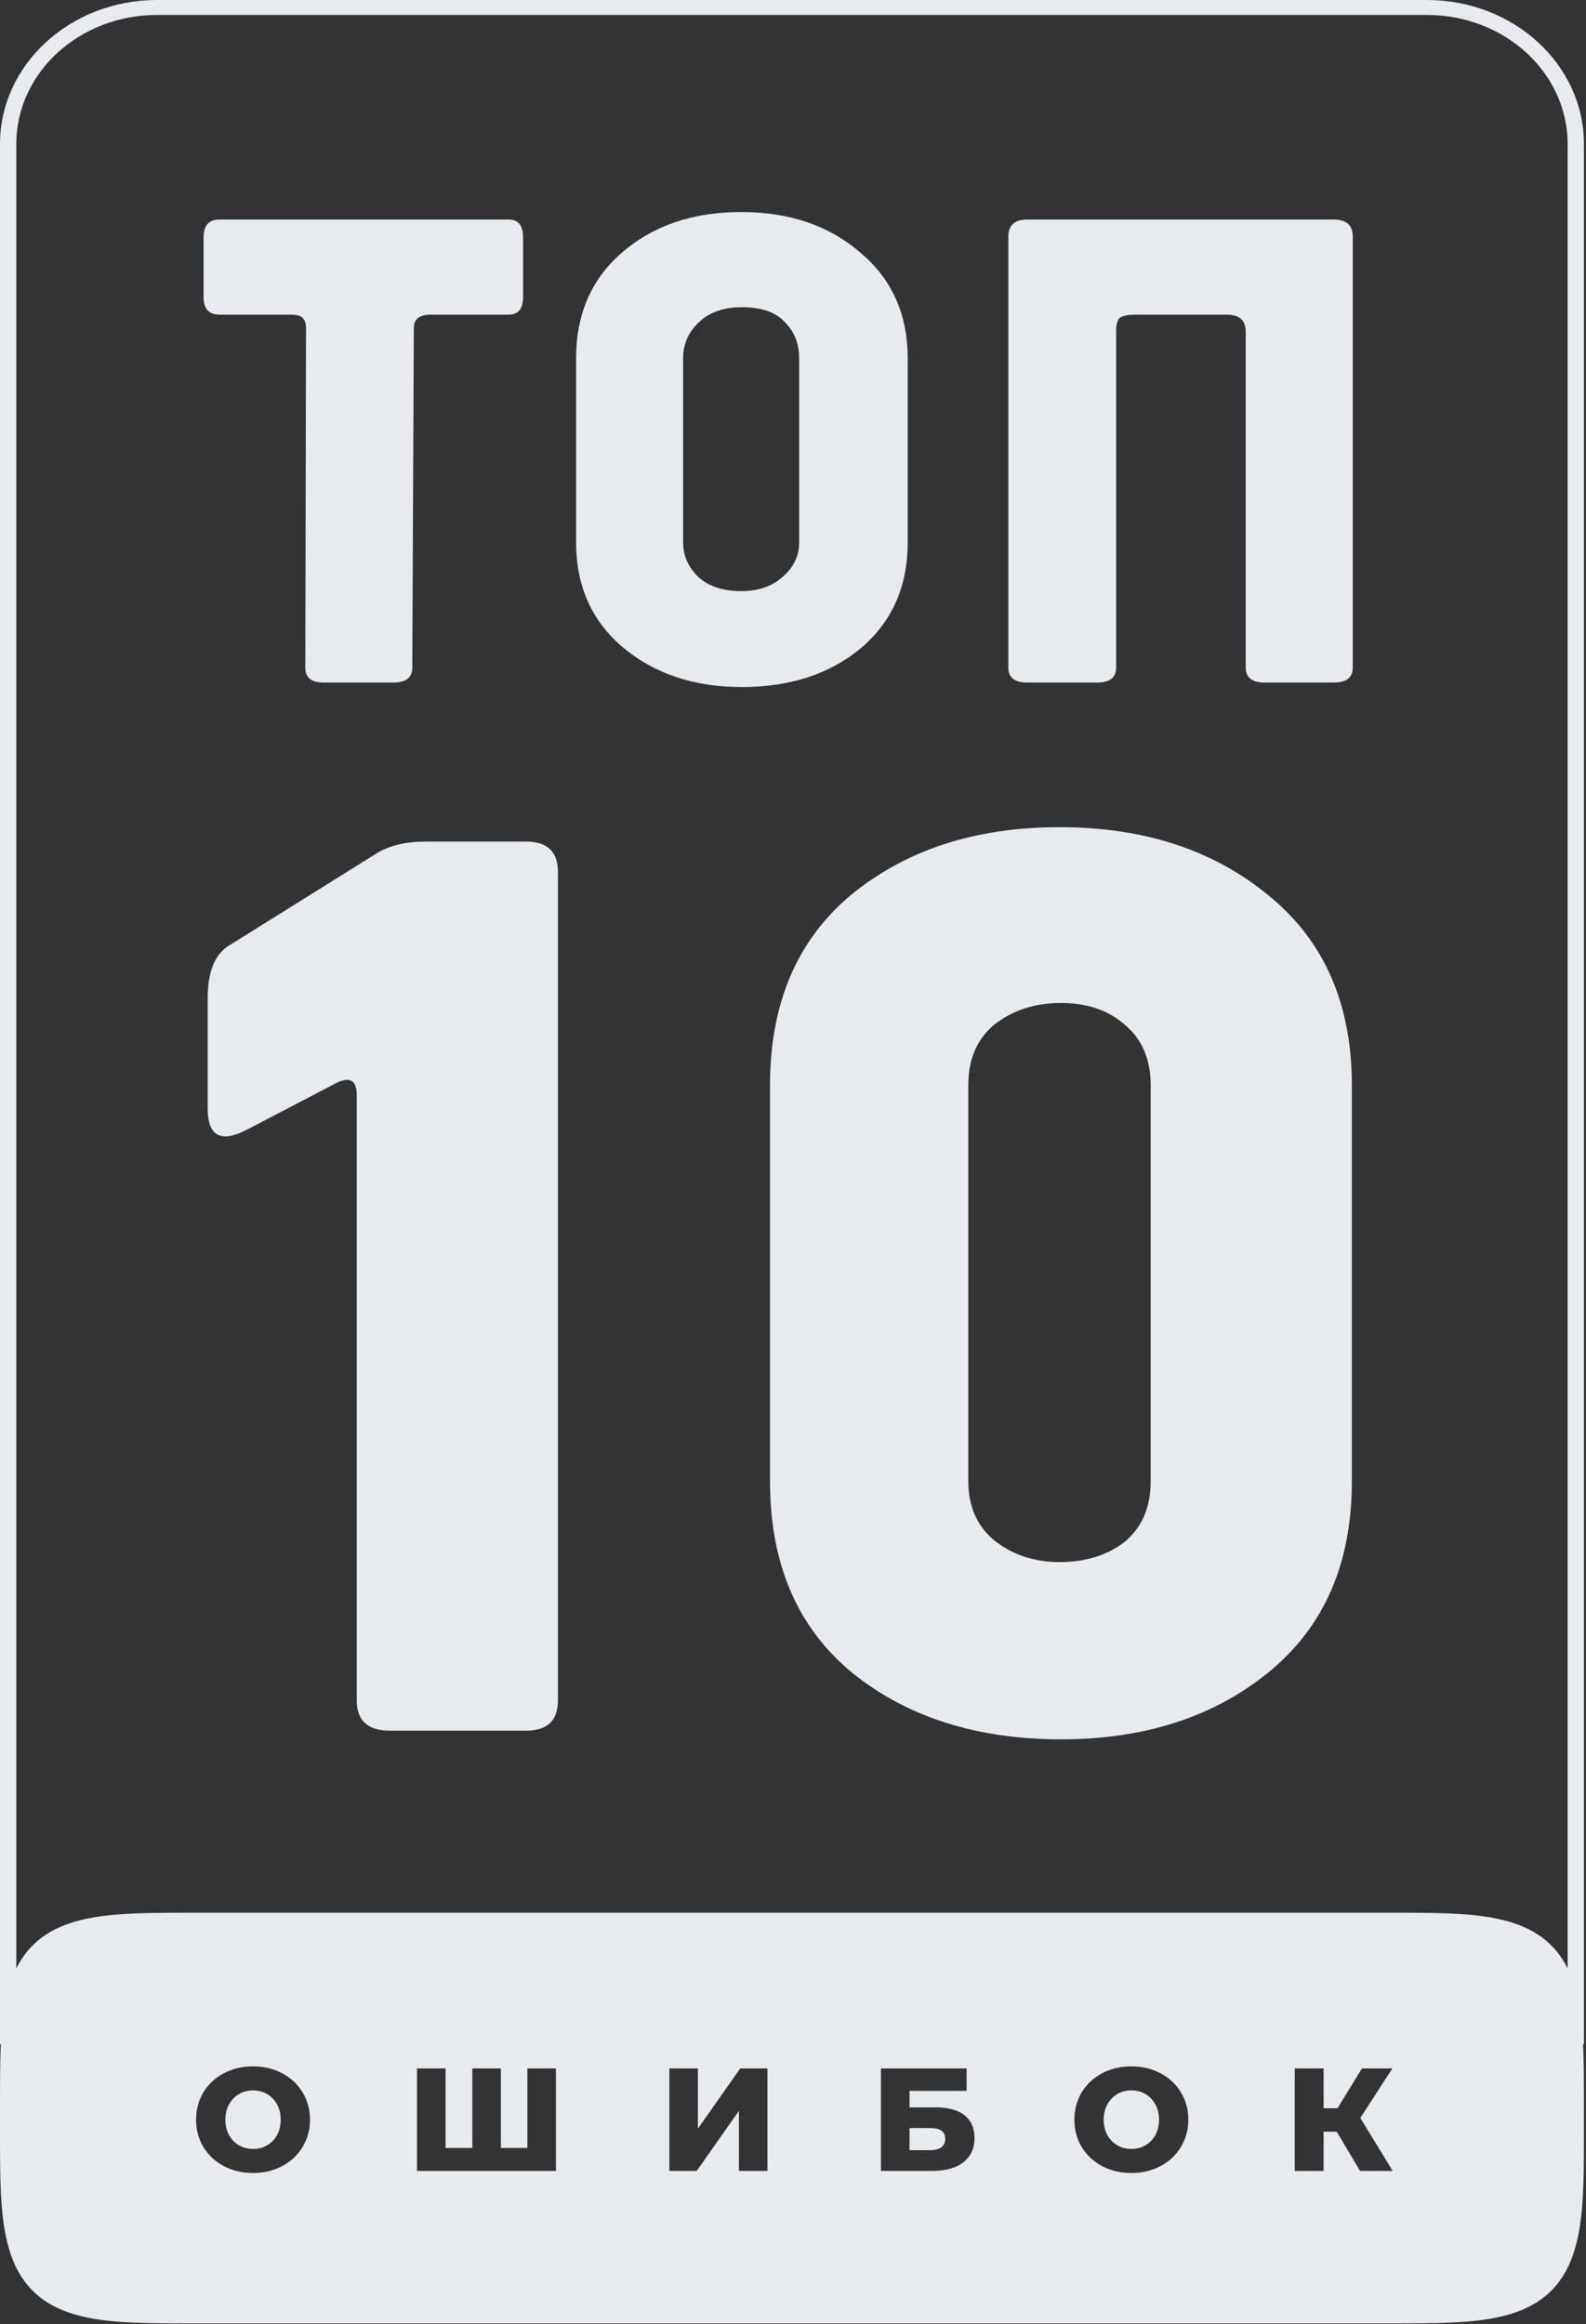 <?xml version="1.0" encoding="UTF-8"?> <svg xmlns="http://www.w3.org/2000/svg" width="374" height="548" viewBox="0 0 374 548" fill="none"><rect x="0" y="0" width="374" height="548" fill="#333333" stroke="none"/> <path d="M123.352 69.962C123.352 72.789 122.226 74.202 119.975 74.202L101.492 74.202C98.886 74.202 97.583 75.262 97.583 77.382L97.227 157.407C97.227 159.762 95.746 160.94 92.784 160.94H76.257C73.413 160.94 71.992 159.762 71.992 157.407L72.169 77.558C72.169 76.381 71.932 75.556 71.459 75.085C71.103 74.496 70.096 74.202 68.437 74.202H51.732C49.244 74.202 48 72.789 48 69.962V56.006C48 53.18 49.244 51.767 51.732 51.767L119.975 51.767C122.226 51.767 123.352 53.18 123.352 56.006V69.962Z" fill="#E7EBF0"></path> <path d="M214.046 127.905C214.046 138.269 210.374 146.572 203.028 152.814C195.682 158.938 186.323 162 174.949 162C163.693 162 154.334 158.879 146.87 152.637C139.524 146.395 135.851 138.151 135.851 127.905V84.448C135.851 74.084 139.465 65.781 146.692 59.539C154.038 53.18 163.397 50 174.771 50C186.145 50 195.505 53.18 202.85 59.539C210.314 65.781 214.046 74.084 214.046 84.448V127.905ZM188.455 127.905V84.448C188.455 81.033 187.33 78.206 185.079 75.969C182.946 73.613 179.569 72.435 174.949 72.435C170.684 72.435 167.307 73.613 164.819 75.969C162.331 78.324 161.087 81.15 161.087 84.448V127.905C161.087 130.967 162.272 133.676 164.641 136.032C167.129 138.269 170.506 139.388 174.771 139.388C178.799 139.388 182.057 138.269 184.545 136.032C187.152 133.794 188.455 131.085 188.455 127.905Z" fill="#E7EBF0"></path> <path d="M314.557 51.767C317.519 51.767 319 53.121 319 55.83V157.407C319 159.762 317.519 160.94 314.557 160.94H298.207C295.245 160.94 293.764 159.762 293.764 157.407V78.265C293.764 75.556 292.283 74.202 289.321 74.202L267.818 74.202C265.804 74.202 264.5 74.496 263.908 75.085C263.434 75.674 263.197 76.675 263.197 78.088V157.407C263.197 159.762 261.716 160.94 258.754 160.94H242.227C239.265 160.94 237.784 159.762 237.784 157.407L237.784 55.83C237.784 53.121 239.265 51.767 242.227 51.767L314.557 51.767Z" fill="#E7EBF0"></path> <path d="M131.563 400.951C131.563 405.708 129.06 408.086 124.055 408.086H91.973C86.74 408.086 84.123 405.708 84.123 400.951L84.123 258.242C84.123 254.618 82.417 253.712 79.004 255.524L58.185 266.397C52.041 269.568 48.97 267.869 48.97 261.3L48.97 235.477C48.97 229.134 50.676 224.943 54.089 222.905L88.901 201.159C91.859 199.346 95.727 198.44 100.505 198.44H124.055C129.06 198.44 131.563 200.819 131.563 205.576L131.563 400.951Z" fill="#E7EBF0"></path> <path d="M318.783 349.304C318.783 368.558 312.298 383.508 299.329 394.155C286.36 404.801 269.977 410.125 250.182 410.125C230.387 410.125 214.005 404.915 201.036 394.495C188.066 383.848 181.582 368.785 181.582 349.304L181.582 255.864C181.582 236.609 187.953 221.659 200.694 211.012C213.664 200.366 230.046 195.042 249.841 195.042C269.636 195.042 286.018 200.366 298.987 211.012C312.184 221.659 318.783 236.609 318.783 255.864V349.304ZM271.343 349.304V255.864C271.343 249.747 269.295 244.99 265.199 241.593C261.331 238.195 256.326 236.496 250.182 236.496C244.039 236.496 238.806 238.195 234.483 241.593C230.387 244.99 228.339 249.747 228.339 255.864L228.339 349.304C228.339 355.193 230.387 359.837 234.483 363.235C238.806 366.633 243.925 368.331 249.841 368.331C255.984 368.331 261.104 366.746 265.199 363.575C269.295 360.177 271.343 355.42 271.343 349.304Z" fill="#E7EBF0"></path> <path fill-rule="evenodd" clip-rule="evenodd" d="M373.512 499.425L373.511 504.266L373.507 506.271L373.501 507.81L373.493 509.106L373.482 510.248L373.469 511.28L373.453 512.228L373.435 513.111L373.414 513.939L373.391 514.721L373.366 515.465L373.338 516.175L373.308 516.856L373.275 517.509L373.24 518.14L373.202 518.748L373.162 519.338L373.12 519.909L373.075 520.464L373.027 521.003L372.978 521.528L372.925 522.04L372.871 522.54L372.813 523.028L372.754 523.505L372.692 523.971L372.627 524.428L372.56 524.875L372.491 525.313L372.419 525.742L372.344 526.164L372.267 526.577L372.188 526.983L372.106 527.382L372.022 527.773L371.935 528.158L371.845 528.537L371.754 528.909L371.659 529.275L371.562 529.635L371.463 529.99L371.361 530.339L371.256 530.682L371.149 531.02L371.039 531.353L370.927 531.681L370.812 532.004L370.695 532.323L370.575 532.636L370.452 532.945L370.327 533.25L370.199 533.55L370.069 533.846L369.936 534.137L369.8 534.425L369.662 534.708L369.521 534.988L369.377 535.263L369.231 535.535L369.082 535.802L368.93 536.066L368.775 536.327L368.618 536.583L368.458 536.836L368.295 537.086L368.13 537.332L367.961 537.574L367.79 537.813L367.616 538.049L367.439 538.281L367.259 538.51L367.077 538.736L366.891 538.959L366.703 539.178L366.511 539.394L366.317 539.607L366.12 539.817L365.919 540.023L365.716 540.227L365.509 540.428L365.3 540.625L365.087 540.82L364.871 541.012L364.652 541.2L364.43 541.386L364.205 541.569L363.976 541.749L363.744 541.926L363.508 542.1L363.27 542.272L363.027 542.44L362.782 542.606L362.533 542.769L362.28 542.929L362.023 543.087L361.763 543.242L361.5 543.394L361.232 543.543L360.961 543.689L360.686 543.833L360.407 543.975L360.124 544.113L359.837 544.249L359.545 544.382L359.25 544.513L358.95 544.641L358.646 544.766L358.337 544.889L358.024 545.009L357.706 545.127L357.383 545.242L357.056 545.354L356.723 545.464L356.385 545.572L356.042 545.676L355.694 545.779L355.34 545.878L354.98 545.975L354.615 546.07L354.243 546.162L353.865 546.252L353.48 546.339L353.089 546.423L352.691 546.505L352.286 546.585L351.873 546.662L351.452 546.737L351.023 546.809L350.586 546.879L350.14 546.946L349.684 547.011L349.218 547.073L348.742 547.133L348.255 547.19L347.757 547.245L347.246 547.297L346.722 547.347L346.183 547.395L345.63 547.44L345.06 547.483L344.472 547.523L343.865 547.561L343.237 547.596L342.585 547.629L341.907 547.659L341.199 547.687L340.458 547.713L339.679 547.736L338.855 547.757L337.977 547.775L337.034 547.791L336.01 547.805L334.878 547.816L333.596 547.825L332.083 547.831L330.132 547.835L326.468 547.836H325.101H287.699H85.814H53.659L53.441 547.837L49.777 547.838L43.767 547.837L41.703 547.833L40.139 547.828L38.827 547.819L37.675 547.809L36.635 547.796L35.681 547.78L34.794 547.762L33.962 547.742L33.176 547.719L32.429 547.694L31.716 547.666L31.034 547.636L30.378 547.603L29.746 547.568L29.136 547.531L28.545 547.491L27.972 547.449L27.416 547.404L26.876 547.357L26.349 547.307L25.836 547.255L25.336 547.201L24.847 547.144L24.369 547.084L23.902 547.022L23.445 546.958L22.997 546.891L22.558 546.822L22.128 546.75L21.706 546.676L21.292 546.599L20.885 546.52L20.486 546.438L20.094 546.354L19.708 546.268L19.329 546.178L18.957 546.087L18.59 545.992L18.23 545.896L17.875 545.796L17.525 545.695L17.181 545.59L16.843 545.483L16.509 545.374L16.181 545.262L15.858 545.147L15.539 545.03L15.225 544.91L14.915 544.788L14.611 544.663L14.31 544.535L14.014 544.405L13.722 544.272L13.434 544.137L13.15 543.999L12.871 543.858L12.595 543.714L12.323 543.568L12.055 543.419L11.791 543.268L11.53 543.113L11.273 542.956L11.02 542.797L10.77 542.634L10.524 542.469L10.281 542.301L10.042 542.13L9.806 541.956L9.573 541.779L9.344 541.6L9.118 541.417L8.895 541.232L8.676 541.044L8.459 540.853L8.246 540.658L8.036 540.461L7.829 540.261L7.625 540.058L7.424 539.852L7.227 539.642L7.032 539.43L6.84 539.214L6.651 538.996L6.465 538.774L6.282 538.548L6.102 538.32L5.924 538.088L5.75 537.853L5.578 537.614L5.409 537.372L5.243 537.127L5.08 536.878L4.92 536.626L4.762 536.37L4.607 536.11L4.455 535.847L4.305 535.579L4.158 535.309L4.014 535.034L3.873 534.755L3.734 534.472L3.598 534.185L3.464 533.894L3.334 533.599L3.205 533.3L3.08 532.996L2.957 532.688L2.836 532.375L2.719 532.057L2.603 531.735L2.491 531.408L2.381 531.075L2.273 530.738L2.168 530.395L2.066 530.047L1.966 529.694L1.869 529.335L1.774 528.97L1.681 528.598L1.592 528.221L1.504 527.837L1.42 527.446L1.337 527.049L1.257 526.644L1.18 526.232L1.105 525.812L1.033 525.384L0.963 524.947L0.896 524.501L0.831 524.046L0.768 523.582L0.708 523.106L0.651 522.62L0.596 522.123L0.543 521.613L0.493 521.09L0.445 520.552L0.4 520L0.357 519.432L0.317 518.845L0.279 518.24L0.243 517.613L0.21 516.963L0.179 516.287L0.151 515.582L0.125 514.844L0.102 514.068L0.081 513.248L0.062 512.375L0.046 511.438L0.032 510.421L0.021 509.299L0.012 508.031L0.006 506.541L0.002 504.639L0 501.359L0.001 494.988L0.004 492.859L0.01 491.268L0.018 489.941L0.029 488.778L0.042 487.731L0.057 486.77L0.075 485.878L0.095 485.042L0.117 484.253L0.143 483.503L0.17 482.788L0.2 482.104L0.232 481.446L0.267 480.812L0.304 480.2L0.344 479.608L0.386 479.034L0.43 478.476L0.477 477.934L0.527 477.407L0.579 476.893L0.633 476.391L0.69 475.902L0.749 475.423L0.811 474.955L0.875 474.497L0.941 474.048L1.01 473.609L1.082 473.178L1.156 472.755L1.233 472.341L1.312 471.934L1.393 471.534L1.477 471.141L1.564 470.755L1.653 470.375L1.744 470.002L1.838 469.635L1.935 469.274L2.034 468.919L2.135 468.569L2.239 468.225L2.346 467.886L2.455 467.552L2.567 467.223L2.682 466.899L2.799 466.58L2.918 466.266L3.04 465.956L3.165 465.651L3.293 465.35L3.423 465.054L3.555 464.761L3.69 464.473L3.828 464.189L3.969 463.909L4.112 463.633L4.258 463.361L4.407 463.092L4.558 462.828L4.712 462.567L4.869 462.31L5.029 462.056L5.191 461.806L5.356 461.56L5.524 461.317L5.695 461.077L5.868 460.841L6.045 460.608L6.224 460.378L6.406 460.152L6.591 459.929L6.779 459.709L6.97 459.493L7.164 459.279L7.361 459.069L7.561 458.862L7.764 458.658L7.97 458.457L8.179 458.258L8.391 458.063L8.607 457.871L8.825 457.682L9.047 457.496L9.272 457.313L9.5 457.132L9.731 456.955L9.966 456.78L10.205 456.608L10.446 456.439L10.691 456.273L10.94 456.109L11.192 455.949L11.448 455.791L11.707 455.635L11.97 455.483L12.237 455.333L12.508 455.186L12.782 455.042L13.061 454.9L13.343 454.761L13.63 454.625L13.92 454.491L14.215 454.36L14.514 454.232L14.818 454.106L15.126 453.983L15.438 453.862L15.756 453.744L16.078 453.629L16.404 453.516L16.736 453.406L17.073 453.298L17.415 453.193L17.763 453.09L18.116 452.99L18.475 452.892L18.839 452.797L19.21 452.705L19.587 452.615L19.97 452.527L20.36 452.442L20.757 452.36L21.162 452.28L21.573 452.202L21.993 452.127L22.42 452.055L22.856 451.985L23.301 451.917L23.755 451.852L24.219 451.789L24.694 451.729L25.179 451.672L25.675 451.616L26.184 451.563L26.706 451.513L27.242 451.465L27.794 451.42L28.361 451.377L28.945 451.336L29.549 451.298L30.174 451.262L30.822 451.229L31.496 451.198L32.199 451.169L32.934 451.143L33.707 451.12L34.523 451.099L35.392 451.08L36.323 451.064L37.333 451.05L38.445 451.038L39.699 451.029L41.168 451.022L43.023 451.018L46.045 451.016L48.412 451.017V451.015H85.814H287.699H322.735H325.101L329.325 451.015L331.526 451.018L333.145 451.024L334.489 451.032L335.663 451.042L336.718 451.055L337.685 451.07L338.581 451.087L339.422 451.108L340.214 451.13L340.967 451.155L341.685 451.182L342.372 451.212L343.032 451.244L343.667 451.279L344.281 451.316L344.875 451.355L345.45 451.397L346.009 451.441L346.552 451.488L347.08 451.537L347.595 451.589L348.098 451.643L348.589 451.7L349.068 451.759L349.537 451.82L349.996 451.884L350.445 451.95L350.885 452.019L351.317 452.091L351.74 452.164L352.155 452.241L352.563 452.32L352.963 452.401L353.357 452.485L353.743 452.571L354.123 452.66L354.497 452.751L354.864 452.845L355.226 452.941L355.582 453.04L355.932 453.142L356.277 453.245L356.616 453.352L356.95 453.461L357.279 453.573L357.604 453.687L357.923 453.804L358.238 453.923L358.548 454.045L358.854 454.169L359.155 454.297L359.452 454.426L359.744 454.559L360.033 454.694L360.317 454.832L360.597 454.972L360.874 455.115L361.146 455.261L361.415 455.409L361.68 455.56L361.941 455.714L362.199 455.871L362.452 456.03L362.703 456.192L362.95 456.357L363.193 456.525L363.433 456.696L363.669 456.869L363.902 457.045L364.132 457.224L364.359 457.406L364.582 457.591L364.802 457.779L365.019 457.969L365.232 458.163L365.443 458.36L365.65 458.559L365.855 458.762L366.056 458.968L366.255 459.177L366.45 459.389L366.642 459.604L366.832 459.822L367.018 460.043L367.202 460.268L367.382 460.496L367.56 460.727L367.735 460.962L367.907 461.2L368.076 461.441L368.243 461.686L368.406 461.934L368.567 462.186L368.726 462.442L368.881 462.701L369.034 462.964L369.184 463.23L369.331 463.501L369.475 463.775L369.617 464.053L369.756 464.335L369.893 464.621L370.027 464.912L370.158 465.206L370.287 465.505L370.413 465.808L370.536 466.116L370.657 466.428L370.775 466.745L370.891 467.066L371.004 467.392L371.114 467.724L371.222 468.06L371.328 468.402L371.431 468.749L371.531 469.102L371.629 469.46L371.724 469.824L371.816 470.195L371.907 470.571L371.994 470.954L372.08 471.343L372.162 471.74L372.242 472.143L372.32 472.555L372.395 472.973L372.468 473.4L372.538 473.836L372.606 474.28L372.671 474.733L372.734 475.196L372.795 475.67L372.853 476.154L372.908 476.65L372.961 477.158L373.012 477.679L373.06 478.214L373.106 478.763L373.149 479.329L373.19 479.913L373.228 480.515L373.264 481.138L373.297 481.784L373.328 482.456L373.357 483.156L373.383 483.888L373.407 484.658L373.428 485.471L373.447 486.335L373.464 487.261L373.478 488.264L373.49 489.367L373.499 490.607L373.506 492.054L373.51 493.867L373.512 496.693L373.512 499.425ZM52.765 510.753C54.814 511.835 57.115 512.375 59.67 512.375C62.225 512.375 64.515 511.835 66.541 510.753C68.59 509.671 70.189 508.175 71.34 506.264C72.514 504.354 73.101 502.202 73.101 499.808C73.101 497.414 72.514 495.262 71.34 493.352C70.189 491.441 68.59 489.945 66.541 488.864C64.515 487.782 62.225 487.241 59.67 487.241C57.115 487.241 54.814 487.782 52.765 488.864C50.74 489.945 49.14 491.441 47.966 493.352C46.815 495.262 46.24 497.414 46.24 499.808C46.24 502.202 46.815 504.354 47.966 506.264C49.14 508.175 50.74 509.671 52.765 510.753ZM62.985 505.85C61.995 506.426 60.89 506.713 59.67 506.713C58.45 506.713 57.346 506.426 56.356 505.85C55.366 505.275 54.584 504.469 54.008 503.433C53.433 502.375 53.145 501.166 53.145 499.808C53.145 498.45 53.433 497.253 54.008 496.218C54.584 495.159 55.366 494.342 56.356 493.766C57.346 493.191 58.45 492.903 59.67 492.903C60.89 492.903 61.995 493.191 62.985 493.766C63.974 494.342 64.757 495.159 65.333 496.218C65.908 497.253 66.196 498.45 66.196 499.808C66.196 501.166 65.908 502.375 65.333 503.433C64.757 504.469 63.974 505.275 62.985 505.85ZM131.099 511.892V487.724H124.367V506.472H118.118V487.724H111.385V506.472H105.067V487.724H98.334V511.892H131.099ZM164.576 487.724H157.844V511.892H164.3L174.243 497.737V511.892H180.976V487.724H174.554L164.576 501.914V487.724ZM227.942 487.724H207.744V511.892H219.828C222.981 511.892 225.433 511.213 227.182 509.855C228.931 508.474 229.806 506.564 229.806 504.124C229.806 501.799 229.023 500.015 227.458 498.772C225.893 497.529 223.649 496.908 220.726 496.908H214.477V493.007H227.942V487.724ZM222.003 506.299C221.405 506.759 220.53 506.99 219.379 506.99H214.477V501.776H219.379C221.727 501.776 222.901 502.628 222.901 504.331C222.901 505.183 222.602 505.839 222.003 506.299ZM259.885 510.753C261.933 511.835 264.235 512.375 266.79 512.375C269.345 512.375 271.635 511.835 273.661 510.753C275.709 509.671 277.309 508.175 278.46 506.264C279.634 504.354 280.221 502.202 280.221 499.808C280.221 497.414 279.634 495.262 278.46 493.352C277.309 491.441 275.709 489.945 273.661 488.864C271.635 487.782 269.345 487.241 266.79 487.241C264.235 487.241 261.933 487.782 259.885 488.864C257.859 489.945 256.26 491.441 255.086 493.352C253.935 495.262 253.36 497.414 253.36 499.808C253.36 502.202 253.935 504.354 255.086 506.264C256.26 508.175 257.859 509.671 259.885 510.753ZM270.105 505.85C269.115 506.426 268.01 506.713 266.79 506.713C265.57 506.713 264.465 506.426 263.476 505.85C262.486 505.275 261.703 504.469 261.128 503.433C260.552 502.375 260.265 501.166 260.265 499.808C260.265 498.45 260.552 497.253 261.128 496.218C261.703 495.159 262.486 494.342 263.476 493.766C264.465 493.191 265.57 492.903 266.79 492.903C268.01 492.903 269.115 493.191 270.105 493.766C271.094 494.342 271.877 495.159 272.452 496.218C273.028 497.253 273.315 498.45 273.315 499.808C273.315 501.166 273.028 502.375 272.452 503.433C271.877 504.469 271.094 505.275 270.105 505.85ZM312.118 502.639H315.225L320.714 511.892H328.414L320.784 499.394L328.345 487.724H321.163L315.398 497.115H312.118V487.724H305.316V511.892H312.118V502.639Z" fill="#E7EBF0"></path> <path fill-rule="evenodd" clip-rule="evenodd" d="M37.02 3.525H336.493C354.817 3.525 369.672 17.157 369.672 33.974V482H373.513V33.974C373.513 15.211 356.939 0 336.493 0H37.02C16.575 0 0 15.211 0 33.974V482H3.841V33.974C3.841 17.157 18.696 3.525 37.02 3.525Z" fill="#E7EBF0"></path> </svg> 